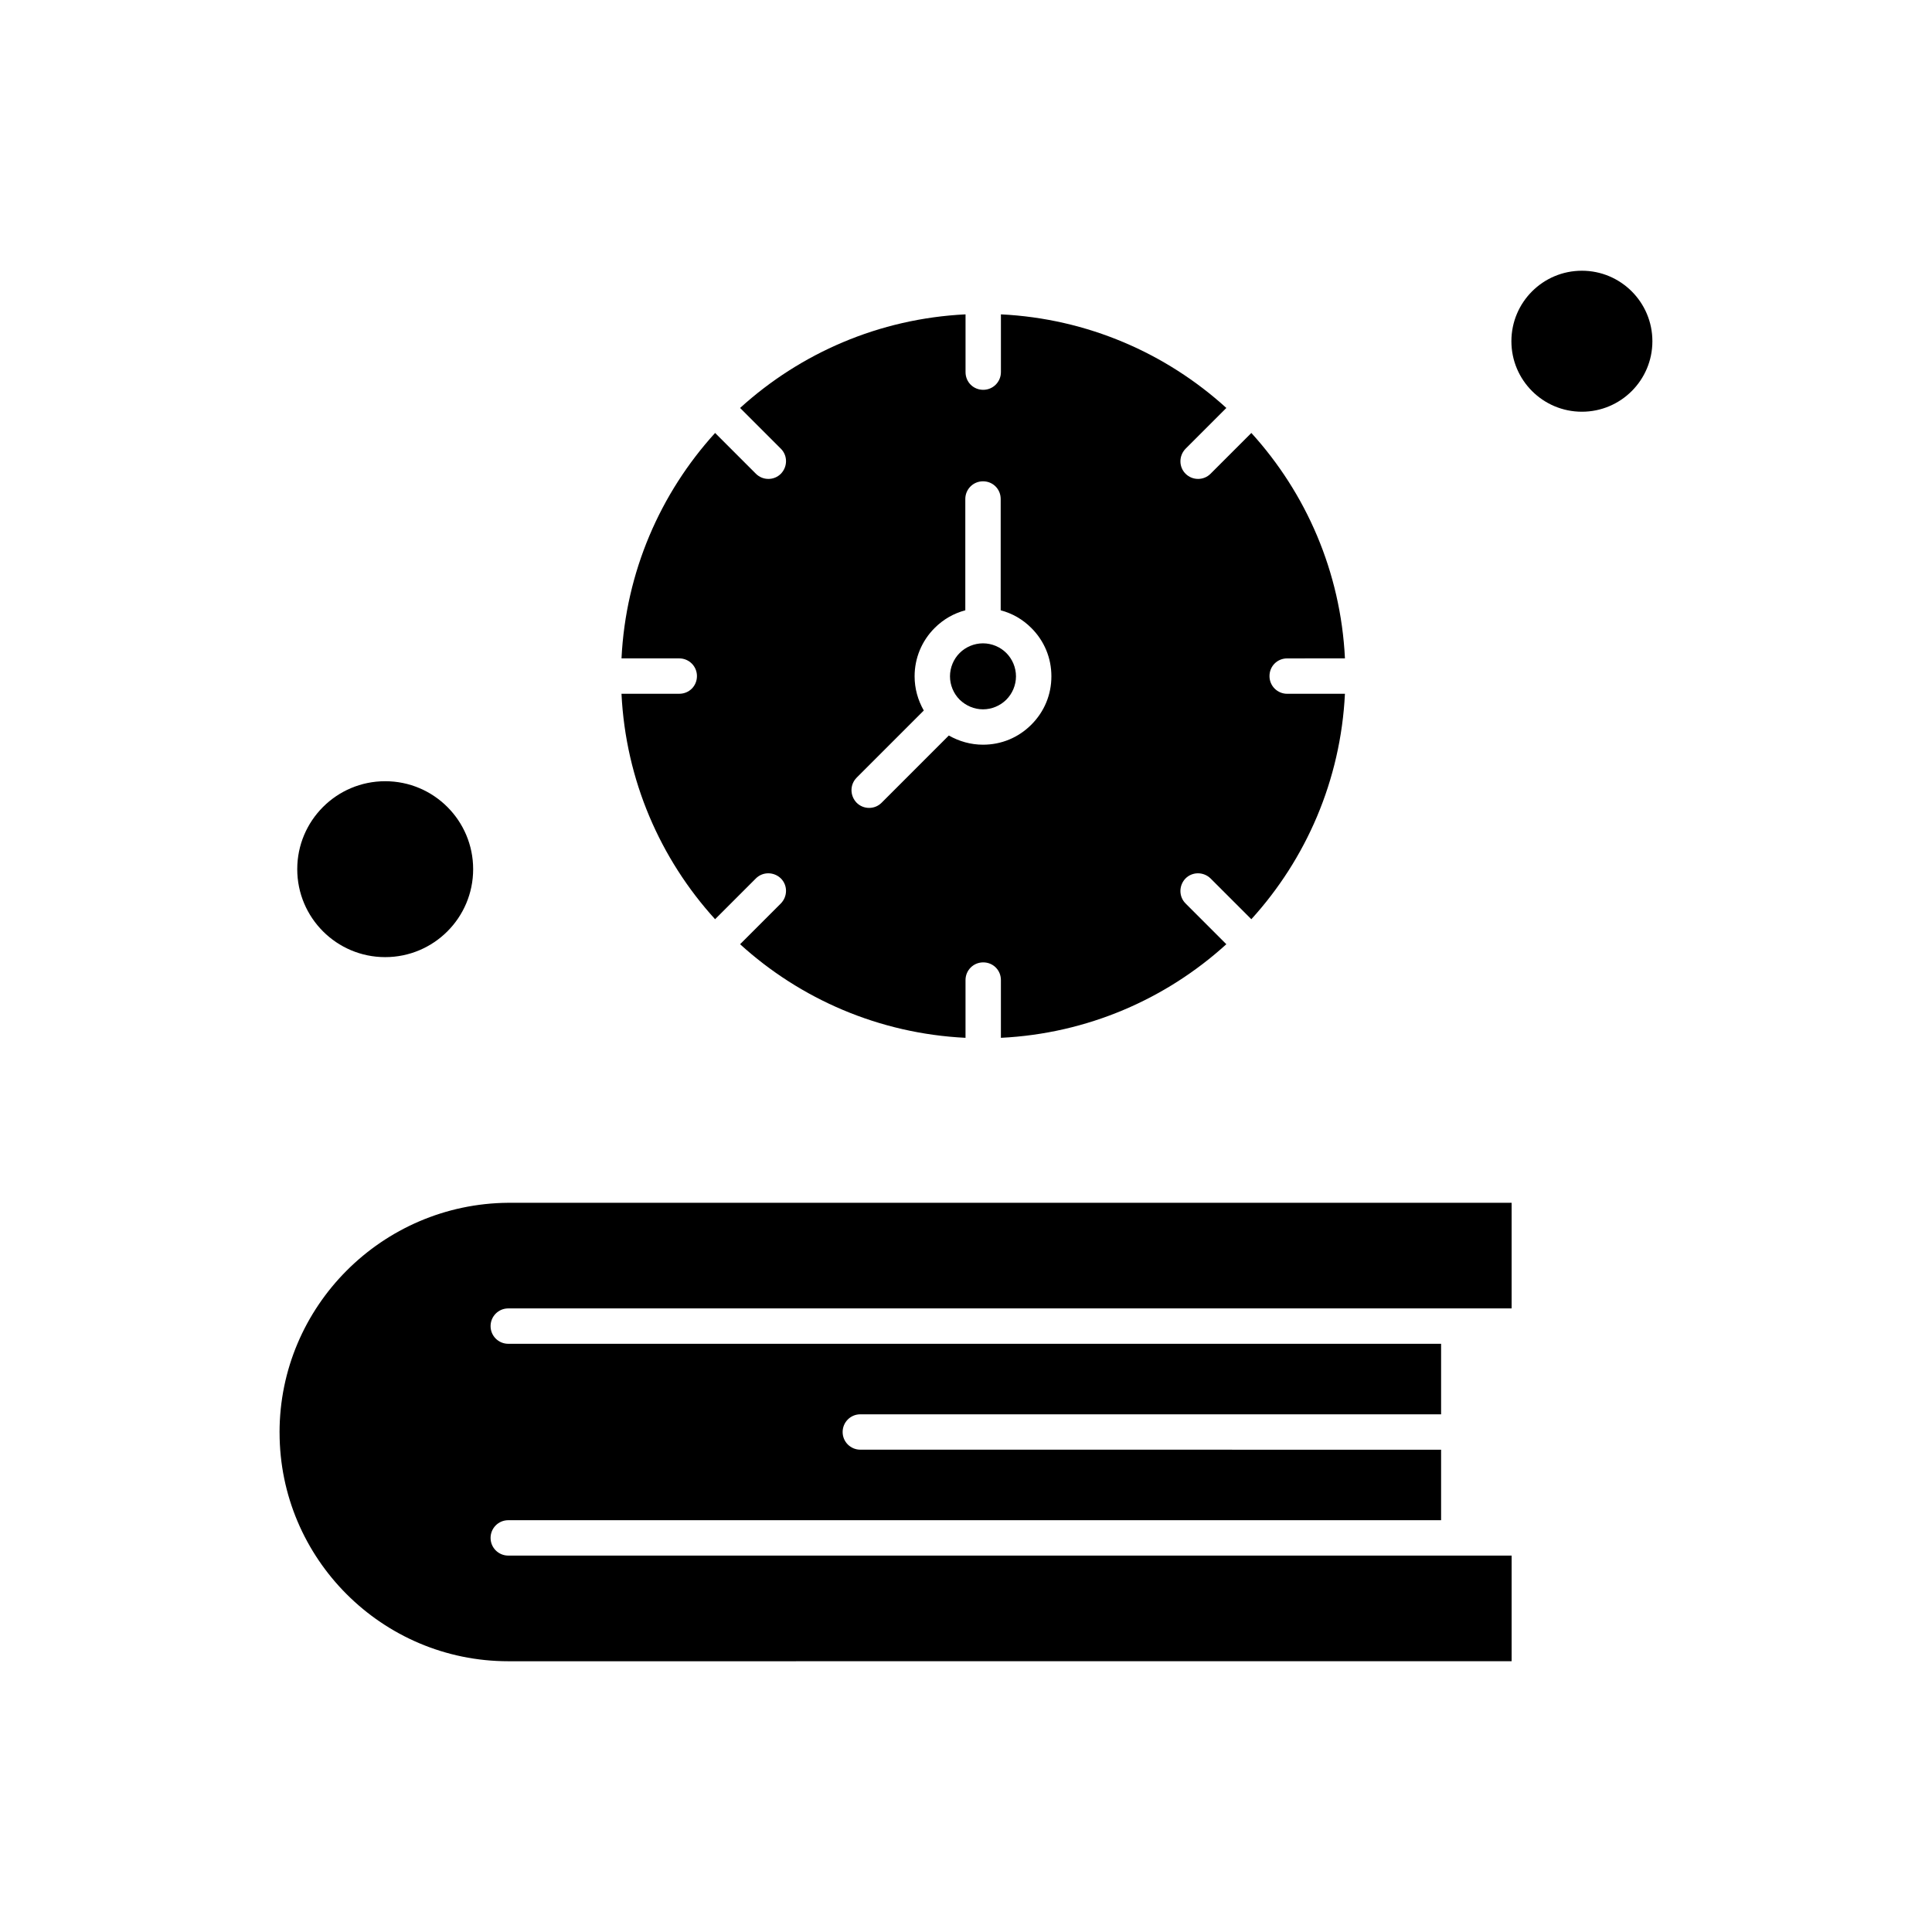 <?xml version="1.0" encoding="UTF-8"?>
<!-- Uploaded to: SVG Repo, www.svgrepo.com, Generator: SVG Repo Mixer Tools -->
<svg fill="#000000" width="800px" height="800px" version="1.1" viewBox="144 144 512 512" xmlns="http://www.w3.org/2000/svg">
 <g fill-rule="evenodd">
  <path d="m269.39 374.34c0 12.871-10.438 23.309-23.309 23.309-12.871 0-23.309-10.438-23.309-23.309s10.438-23.309 23.309-23.309c12.871 0 23.309 10.438 23.309 23.309"/>
  <path d="m324.01 327.86h-15.309c1.121 22.934 10.309 43.805 24.805 59.742l10.809-10.809c1.812-1.812 4.75-1.812 6.625 0 1.816 1.812 1.816 4.75 0 6.625l-10.809 10.809c15.938 14.496 36.809 23.684 59.742 24.805v-15.309c0-2.559 2.059-4.684 4.688-4.684 2.625 0 4.688 2.059 4.688 4.684v15.309c22.934-1.121 43.805-10.309 59.742-24.805l-10.809-10.809c-1.812-1.812-1.812-4.75 0-6.625 1.816-1.812 4.75-1.812 6.625 0l10.809 10.809c14.496-15.938 23.684-36.809 24.805-59.742h-15.305c-2.559 0-4.688-2.059-4.688-4.688 0-2.625 2.059-4.688 4.688-4.688l15.309-0.004c-1.121-22.934-10.309-43.805-24.805-59.742l-10.809 10.809c-0.938 0.938-2.125 1.371-3.312 1.371s-2.375-0.438-3.312-1.371c-1.816-1.816-1.816-4.75 0-6.625l10.809-10.809c-15.938-14.496-36.809-23.684-59.742-24.805v15.309c0 2.559-2.059 4.688-4.688 4.688-2.625 0-4.688-2.059-4.688-4.688v-15.309c-22.934 1.121-43.805 10.309-59.742 24.805l10.809 10.809c1.812 1.812 1.812 4.75 0 6.625-0.938 0.938-2.125 1.371-3.312 1.371s-2.375-0.438-3.312-1.371l-10.809-10.809c-14.496 15.938-23.684 36.809-24.805 59.742h15.305c2.559 0 4.688 2.059 4.688 4.684s-2.059 4.691-4.688 4.691zm46.992 22.246 17.812-17.812c-1.562-2.75-2.434-5.812-2.434-9.062 0-4.812 1.875-9.371 5.312-12.809 2.309-2.309 5.062-3.875 8.125-4.688v-29.496c0-2.559 2.059-4.688 4.688-4.688 2.625 0 4.688 2.059 4.688 4.688v29.496c3.062 0.812 5.812 2.375 8.125 4.688 3.438 3.438 5.312 7.938 5.312 12.809 0 4.871-1.875 9.371-5.312 12.809s-7.938 5.312-12.809 5.312c-3.246 0-6.309-0.879-9.062-2.434l-17.809 17.812c-0.938 0.938-2.125 1.371-3.312 1.371s-2.375-0.438-3.312-1.371c-1.812-1.879-1.812-4.816 0-6.625z"/>
  <path d="m218.09 523.63c0 33.43 27.184 60.617 60.617 60.617l265.89-0.008v-27.992h-265.9c-2.562 0-4.688-2.059-4.688-4.688 0-2.559 2.059-4.688 4.688-4.688h247.21v-18.684l-153.91-0.008c-2.559 0-4.688-2.059-4.688-4.684 0-2.562 2.059-4.688 4.688-4.688h153.91v-18.684l-247.21-0.004c-2.562 0-4.688-2.059-4.688-4.688 0-2.559 2.059-4.688 4.688-4.688h265.9v-27.992h-265.9c-33.43 0.246-60.613 27.434-60.613 60.863z"/>
  <path d="m404.5 331.98c2.309 0 4.559-0.938 6.184-2.562s2.562-3.875 2.562-6.184-0.938-4.562-2.562-6.184c-1.625-1.625-3.875-2.559-6.184-2.559s-4.562 0.938-6.184 2.559c-1.625 1.625-2.559 3.875-2.559 6.184s0.938 4.559 2.559 6.184c1.684 1.625 3.867 2.562 6.184 2.562z"/>
  <path d="m581.9 234.43c0 10.316-8.363 18.68-18.68 18.68-10.32 0-18.684-8.363-18.684-18.68 0-10.32 8.363-18.684 18.684-18.684 10.316 0 18.68 8.363 18.68 18.684"/>
 </g>
</svg>